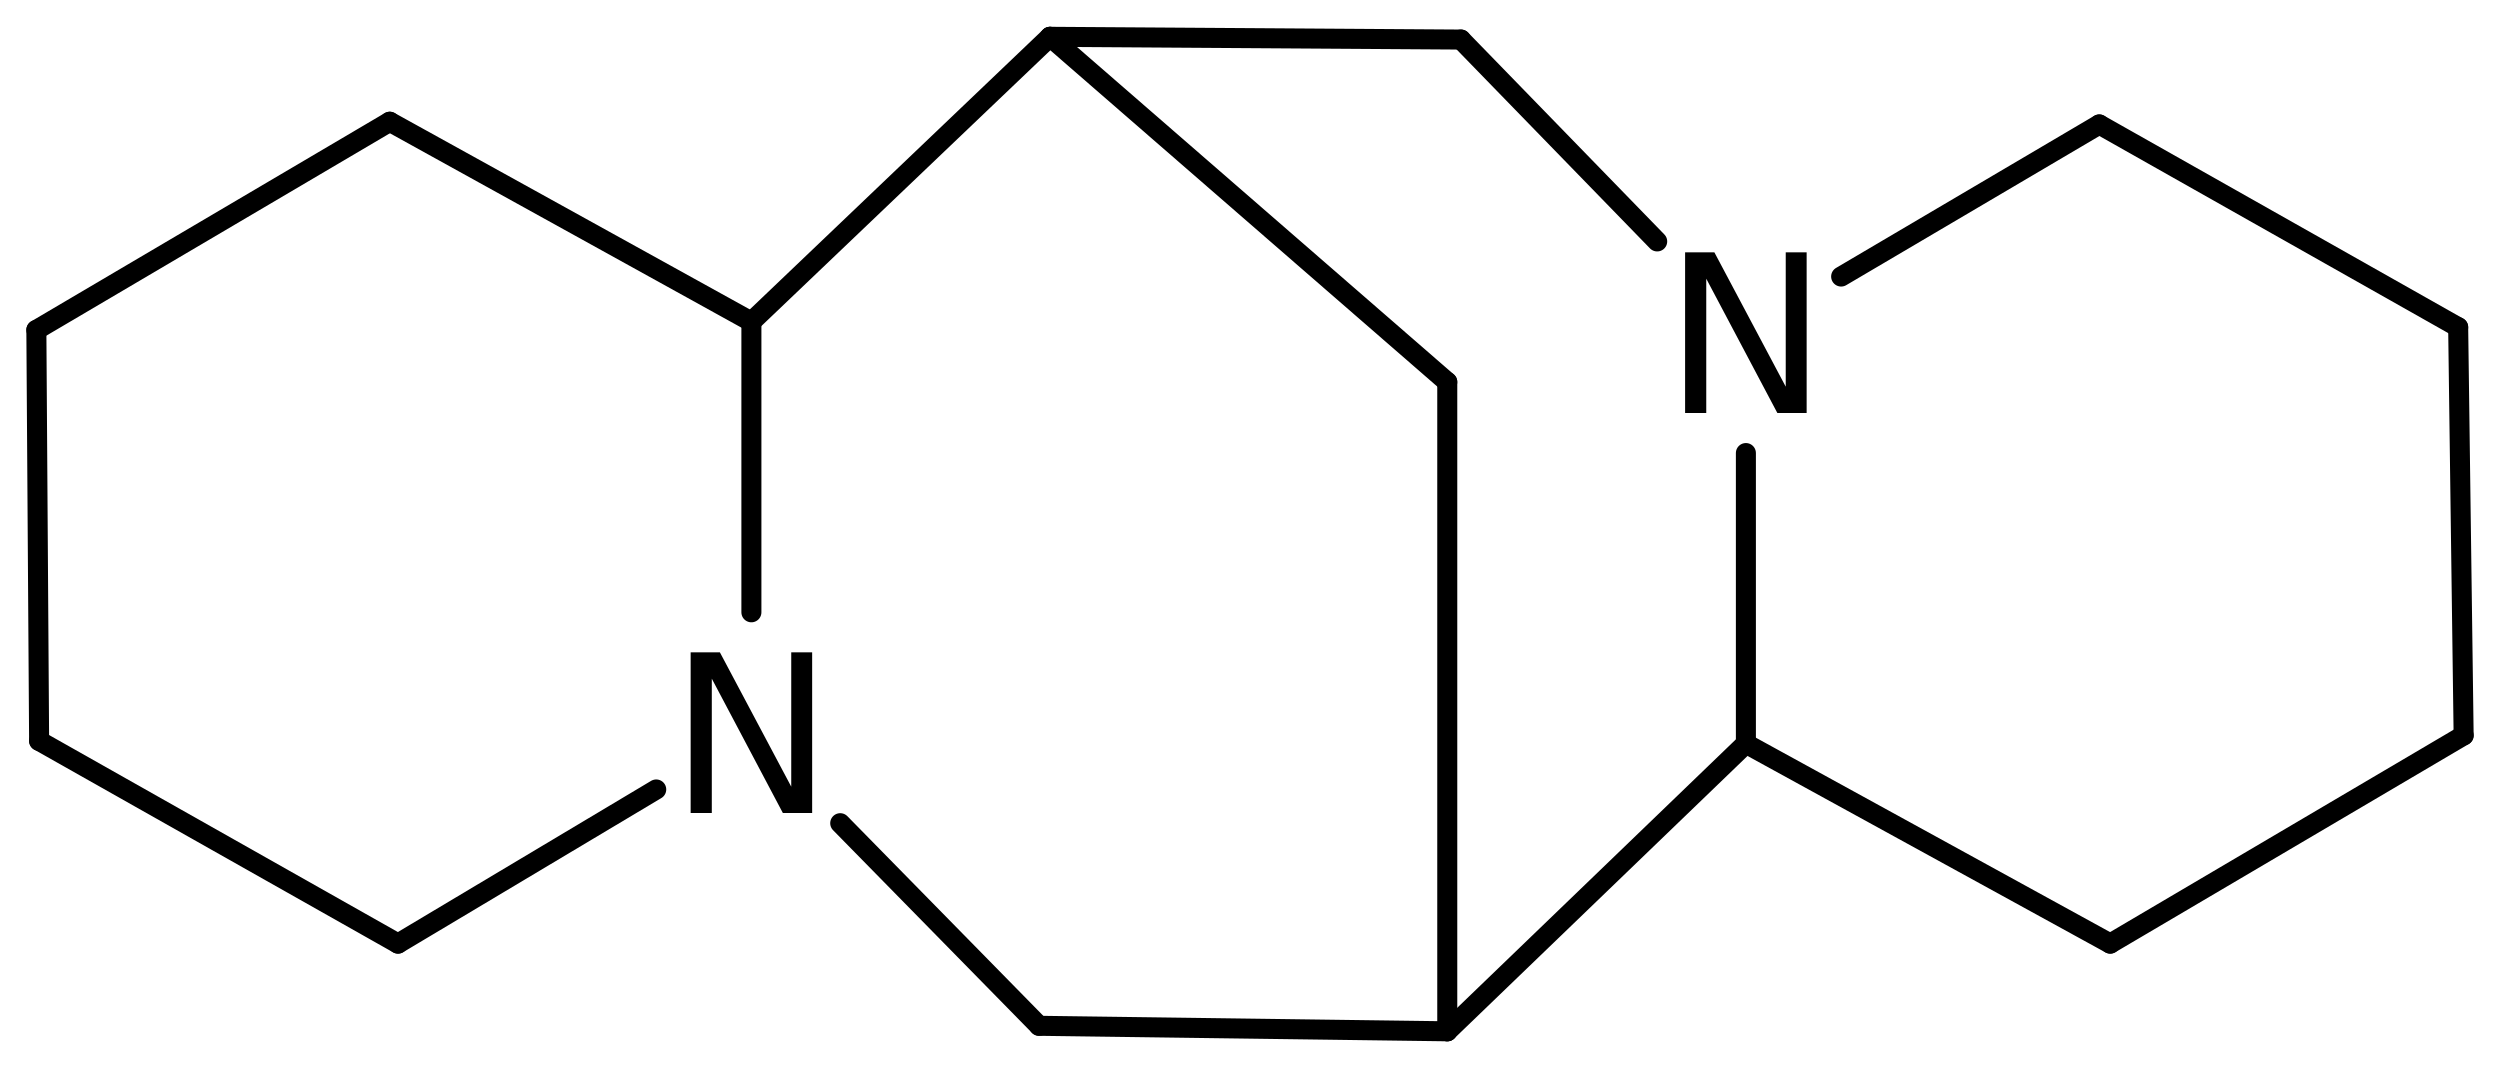 <?xml version='1.0' encoding='UTF-8'?>
<!DOCTYPE svg PUBLIC "-//W3C//DTD SVG 1.1//EN" "http://www.w3.org/Graphics/SVG/1.1/DTD/svg11.dtd">
<svg version='1.2' xmlns='http://www.w3.org/2000/svg' xmlns:xlink='http://www.w3.org/1999/xlink' width='61.808mm' height='26.407mm' viewBox='0 0 61.808 26.407'>
  <desc>Generated by the Chemistry Development Kit (http://github.com/cdk)</desc>
  <g stroke-linecap='round' stroke-linejoin='round' stroke='#000000' stroke-width='.495' fill='#000000'>
    <rect x='.0' y='.0' width='62.0' height='27.0' fill='#FFFFFF' stroke='none'/>
    <g id='mol1' class='mol'>
      <line id='mol1bnd1' class='bond' x1='16.224' y1='19.518' x2='9.84' y2='23.329'/>
      <line id='mol1bnd2' class='bond' x1='9.84' y1='23.329' x2='.967' y2='18.317'/>
      <line id='mol1bnd3' class='bond' x1='.967' y1='18.317' x2='.899' y2='8.157'/>
      <line id='mol1bnd4' class='bond' x1='.899' y1='8.157' x2='9.636' y2='3.01'/>
      <line id='mol1bnd5' class='bond' x1='9.636' y1='3.01' x2='18.577' y2='7.954'/>
      <line id='mol1bnd6' class='bond' x1='18.577' y1='15.138' x2='18.577' y2='7.954'/>
      <line id='mol1bnd7' class='bond' x1='18.577' y1='7.954' x2='25.96' y2='.91'/>
      <line id='mol1bnd8' class='bond' x1='25.96' y1='.91' x2='36.119' y2='.978'/>
      <line id='mol1bnd9' class='bond' x1='36.119' y1='.978' x2='40.971' y2='5.969'/>
      <line id='mol1bnd10' class='bond' x1='45.519' y1='6.837' x2='51.901' y2='3.077'/>
      <line id='mol1bnd11' class='bond' x1='51.901' y1='3.077' x2='60.774' y2='8.09'/>
      <line id='mol1bnd12' class='bond' x1='60.774' y1='8.09' x2='60.909' y2='18.182'/>
      <line id='mol1bnd13' class='bond' x1='60.909' y1='18.182' x2='52.172' y2='23.329'/>
      <line id='mol1bnd14' class='bond' x1='52.172' y1='23.329' x2='43.164' y2='18.385'/>
      <line id='mol1bnd15' class='bond' x1='43.164' y1='11.201' x2='43.164' y2='18.385'/>
      <line id='mol1bnd16' class='bond' x1='43.164' y1='18.385' x2='35.781' y2='25.497'/>
      <line id='mol1bnd17' class='bond' x1='35.781' y1='25.497' x2='25.689' y2='25.361'/>
      <line id='mol1bnd18' class='bond' x1='20.773' y1='20.352' x2='25.689' y2='25.361'/>
      <line id='mol1bnd19' class='bond' x1='35.781' y1='25.497' x2='35.781' y2='9.444'/>
      <line id='mol1bnd20' class='bond' x1='25.96' y1='.91' x2='35.781' y2='9.444'/>
      <path id='mol1atm1' class='atom' d='M17.075 16.128h.723l1.764 3.321v-3.321h.517v3.972h-.724l-1.757 -3.321v3.321h-.523v-3.972z' stroke='none'/>
      <path id='mol1atm9' class='atom' d='M41.661 6.239h.724l1.764 3.321v-3.321h.517v3.972h-.724l-1.758 -3.321v3.321h-.523v-3.972z' stroke='none'/>
    </g>
  </g>
</svg>
